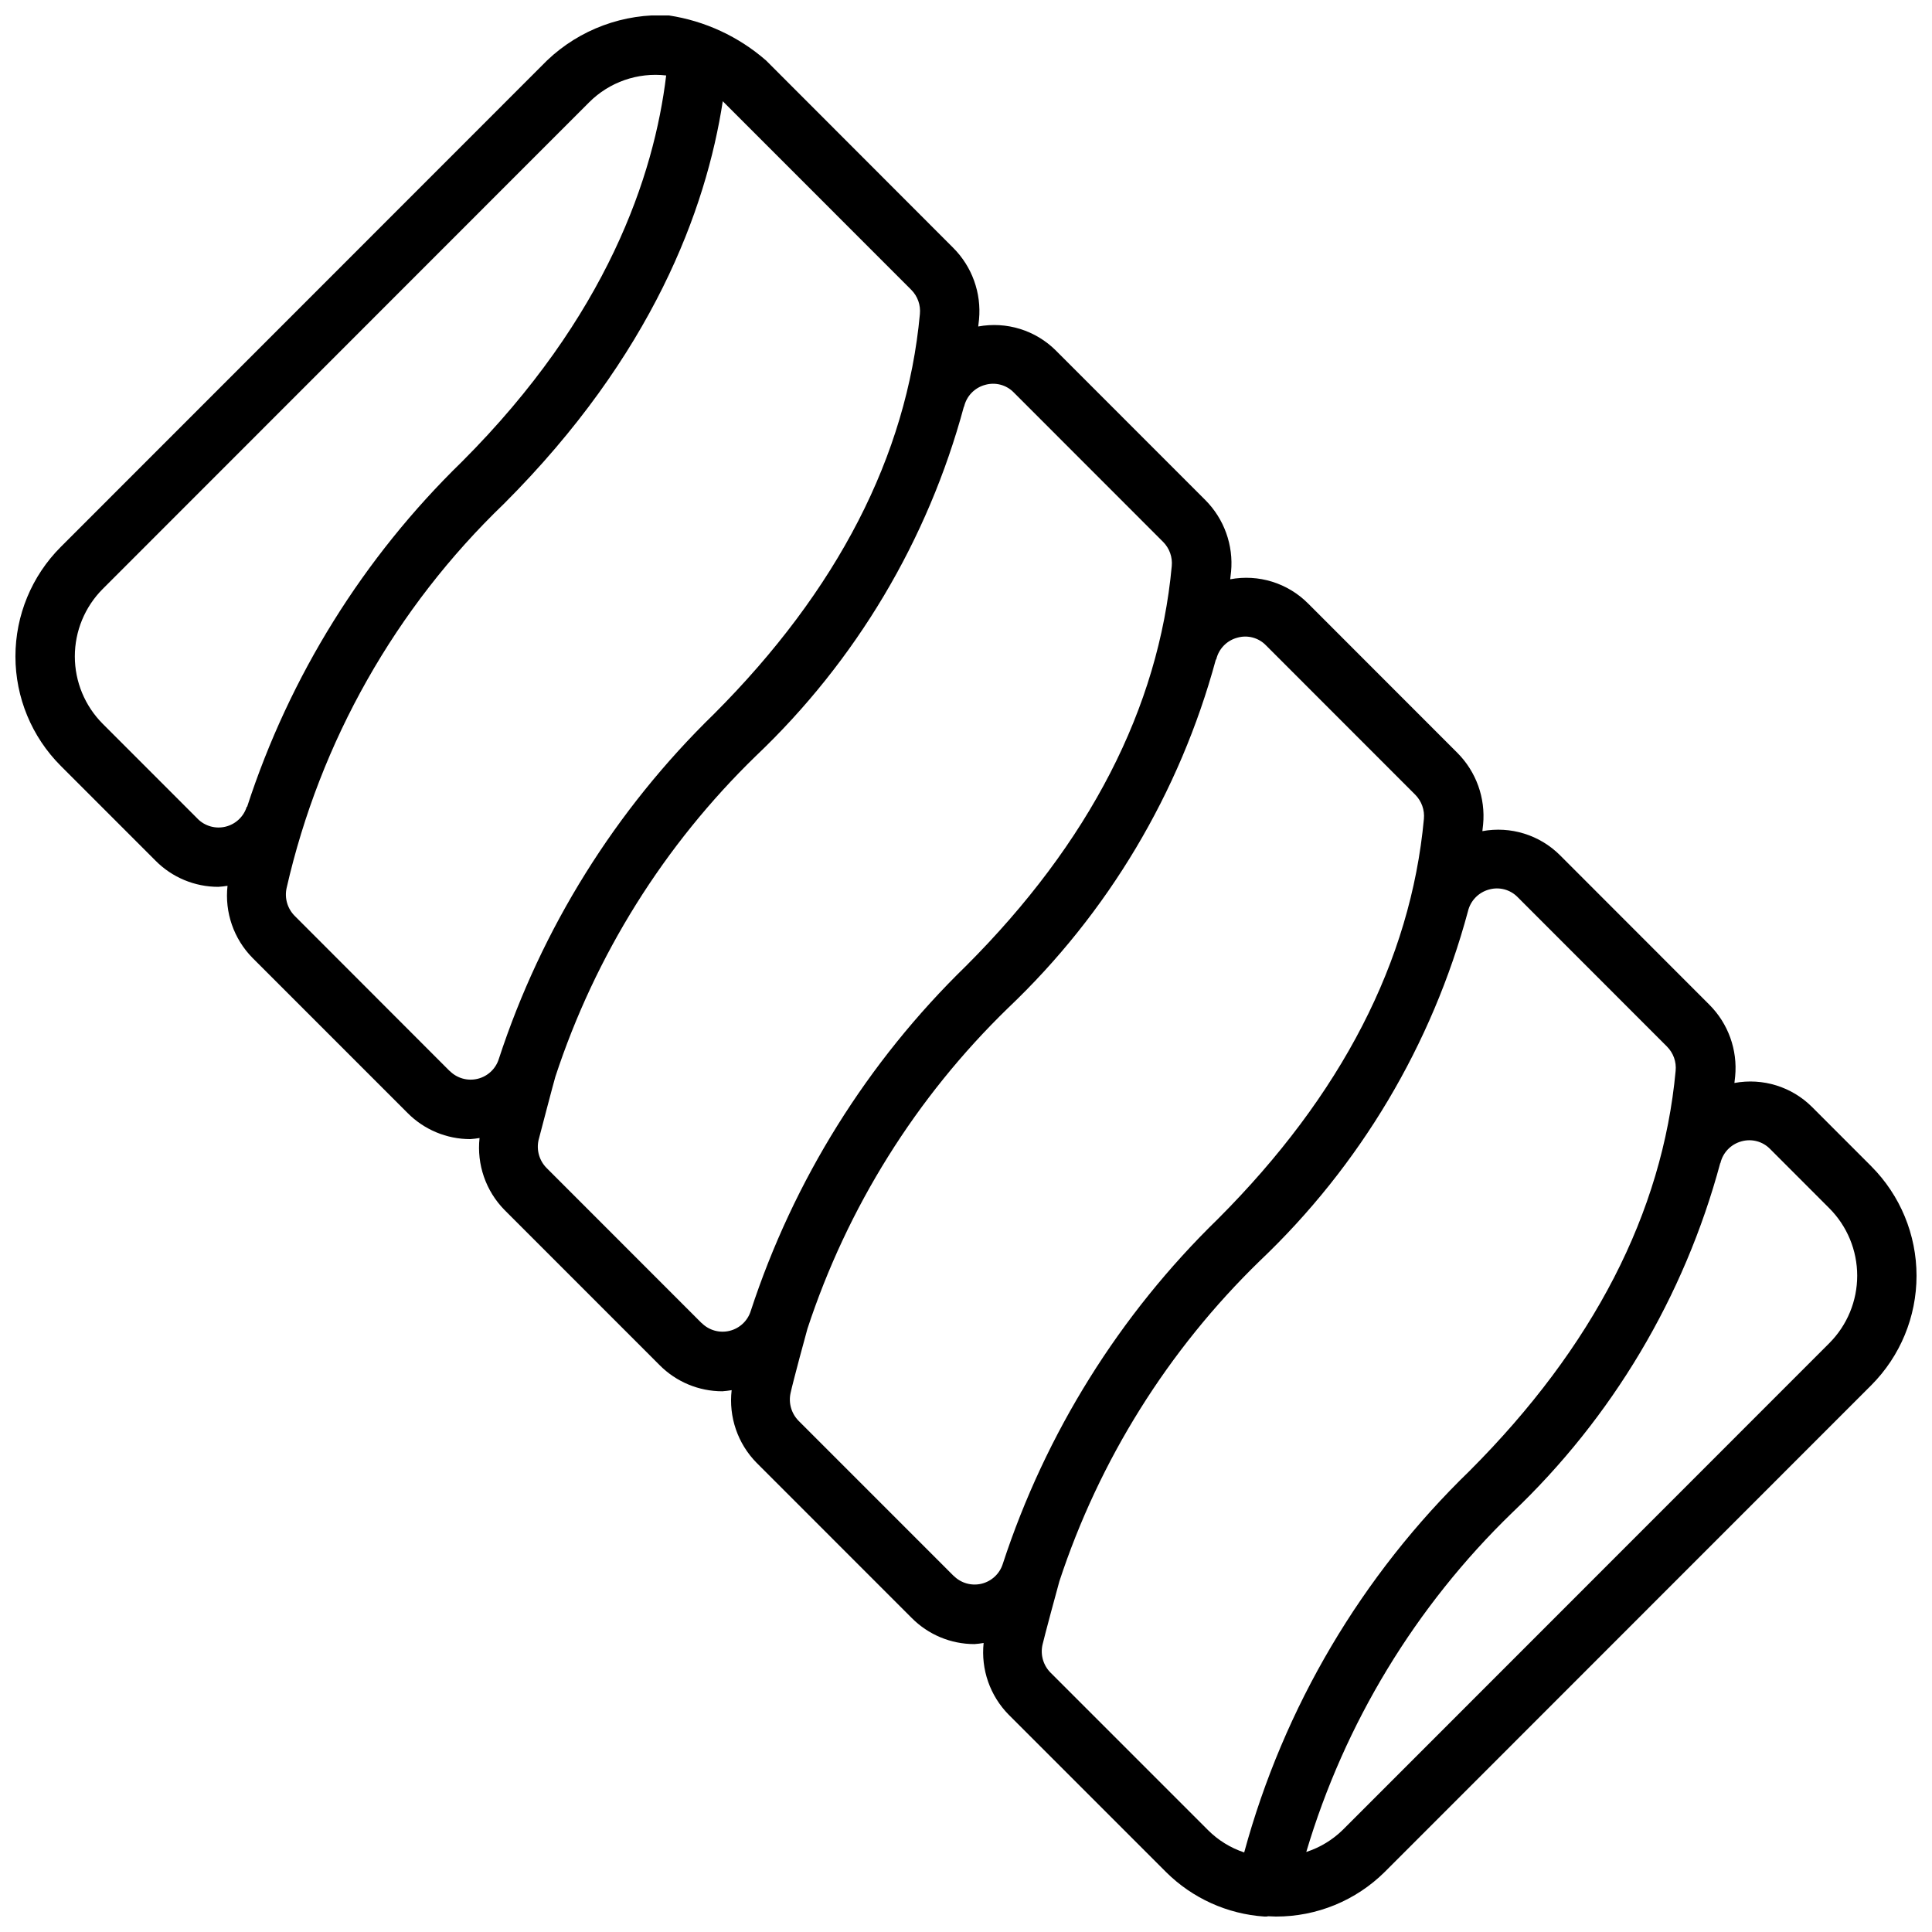 <?xml version="1.0" encoding="UTF-8"?>
<!-- Uploaded to: SVG Repo, www.svgrepo.com, Generator: SVG Repo Mixer Tools -->
<svg width="800px" height="800px" version="1.1" viewBox="144 144 512 512" xmlns="http://www.w3.org/2000/svg">
 <defs>
  <clipPath id="a">
   <path d="m148.09 148.09h503.81v503.81h-503.81z"/>
  </clipPath>
 </defs>
 <g clip-path="url(#a)">
  <path d="m639.91 453.07-15.664-15.672c-5.394-5.406-13.105-7.801-20.609-6.398 0.062-0.574 0.141-1.172 0.195-1.73v-0.004c0.676-7.039-1.836-14.012-6.84-19.012l-39.559-39.594c-5.391-5.394-13.094-7.785-20.59-6.402 0.062-0.574 0.148-1.18 0.195-1.746 0.672-7.039-1.836-14.008-6.832-19.012l-39.566-39.59v0.004c-5.394-5.414-13.113-7.809-20.625-6.402 0.07-0.66 0.164-1.348 0.227-1.992h0.004c0.668-7.039-1.836-14.012-6.836-19.016l-39.574-39.59h0.004c-5.398-5.394-13.102-7.785-20.602-6.391 0.07-0.605 0.156-1.242 0.211-1.836 0.668-7.039-1.84-14.012-6.84-19.012l-49.594-49.648c-7.273-6.344-16.199-10.484-25.742-11.934-11.938-0.641-23.613 3.664-32.273 11.902l-128.9 128.95c-7.691 7.691-12.012 18.129-12.012 29.008 0 10.879 4.32 21.312 12.012 29.008l25.113 25.121c4.391 4.438 10.375 6.938 16.617 6.941 0.824-0.051 1.648-0.141 2.465-0.277-0.785 7.047 1.652 14.066 6.629 19.113l41.074 41.078c4.391 4.438 10.375 6.938 16.617 6.941 0.828-0.055 1.656-0.156 2.473-0.297-0.773 7.031 1.66 14.039 6.621 19.082l41.094 41.109-0.004-0.004c4.394 4.434 10.379 6.934 16.621 6.938 0.828-0.059 1.656-0.156 2.477-0.301-0.824 7.09 1.602 14.168 6.606 19.254l41.094 41.102c4.391 4.438 10.371 6.938 16.617 6.941 0.824-0.055 1.645-0.156 2.457-0.297-0.742 7.008 1.691 13.98 6.637 19.004l41.723 41.723-0.004-0.004c6.981 6.934 16.227 11.113 26.043 11.777h0.566c0.156 0 0.293-0.07 0.449-0.078 0.676 0 1.355 0.078 2.031 0.078 10.832 0.035 21.234-4.238 28.914-11.879l128.88-128.93c7.68-7.703 11.992-18.133 11.992-29.008 0-10.879-4.312-21.309-11.992-29.012zm-443.57-92.125-25.109-25.121c-4.738-4.742-7.402-11.172-7.402-17.875 0-6.707 2.664-13.137 7.402-17.879l128.88-128.94c5.359-5.379 12.887-8.004 20.43-7.133-3.195 26.441-15.578 63.805-54.145 102.38-26.105 25.402-45.637 56.777-56.906 91.418h-0.102c-0.812 2.621-2.941 4.625-5.609 5.277-2.668 0.656-5.481-0.141-7.414-2.09zm66.793 66.855-41.051-41.098c-1.918-1.941-2.719-4.723-2.125-7.383 8.859-38.832 28.883-74.223 57.602-101.82 39.359-39.359 53.57-78.012 57.984-106.67 0.109 0.102 49.957 49.98 49.957 49.98 1.68 1.691 2.519 4.047 2.281 6.422-3.488 37.59-21.844 73.211-54.555 105.97-26.117 25.41-45.688 56.773-57.023 91.402-0.812 2.629-2.941 4.637-5.613 5.289-2.672 0.656-5.488-0.137-7.422-2.094zm66.797 66.828-41.078-41.102c-1.918-1.934-2.723-4.715-2.133-7.375 0 0 4.117-15.742 4.457-16.809 10.582-32.219 28.82-61.391 53.152-85.016 26.52-25.203 45.582-57.223 55.105-92.543h0.055c0.645-2.812 2.789-5.035 5.57-5.785 2.719-0.789 5.648-0.012 7.613 2.019l39.574 39.598c1.68 1.691 2.516 4.043 2.281 6.414-3.473 37.613-21.828 73.273-54.535 105.97-26.117 25.41-45.684 56.773-57.027 91.402-0.812 2.621-2.941 4.629-5.609 5.281-2.668 0.656-5.484-0.137-7.418-2.086zm66.793 67-41.086-41.094h0.004c-1.922-1.941-2.723-4.727-2.125-7.391 0.613-2.867 4.234-16.281 4.449-16.957h-0.004c10.586-32.219 28.824-61.391 53.152-85.02 26.492-25.164 45.555-57.125 55.105-92.395h0.094c0.645-2.805 2.785-5.023 5.566-5.769 2.719-0.793 5.652-0.016 7.621 2.023l39.566 39.59h-0.004c1.68 1.695 2.516 4.047 2.285 6.422-3.488 37.582-21.844 73.211-54.562 105.97-26.117 25.414-45.684 56.777-57.023 91.402-0.816 2.625-2.945 4.629-5.613 5.285-2.668 0.652-5.481-0.137-7.418-2.09zm76.996 73.289v-0.004c-3.617-1.199-6.902-3.227-9.594-5.926l-41.723-41.723c-1.922-1.934-2.727-4.715-2.133-7.375 0.34-1.574 4.164-15.809 4.449-16.727l-0.004-0.004c10.59-32.215 28.828-61.387 53.152-85.016 26.551-25.219 45.633-57.266 55.152-92.621 0.652-2.805 2.793-5.027 5.574-5.781 2.719-0.781 5.648 0 7.621 2.031l39.574 39.598h-0.004c1.68 1.688 2.512 4.039 2.277 6.406-3.488 37.59-21.844 73.211-54.555 105.97v0.004c-28.656 27.734-49.309 62.68-59.781 101.16zm155.05-134.95-128.87 128.92c-2.738 2.695-6.066 4.719-9.723 5.902 10.164-34.148 28.949-65.105 54.547-89.891 26.551-25.223 45.633-57.273 55.152-92.637h0.047c0.648-2.809 2.785-5.027 5.562-5.785 2.723-0.781 5.656 0 7.629 2.031l15.656 15.672c4.746 4.746 7.41 11.184 7.41 17.895 0 6.707-2.664 13.145-7.41 17.891z"/>
 </g>
</svg>